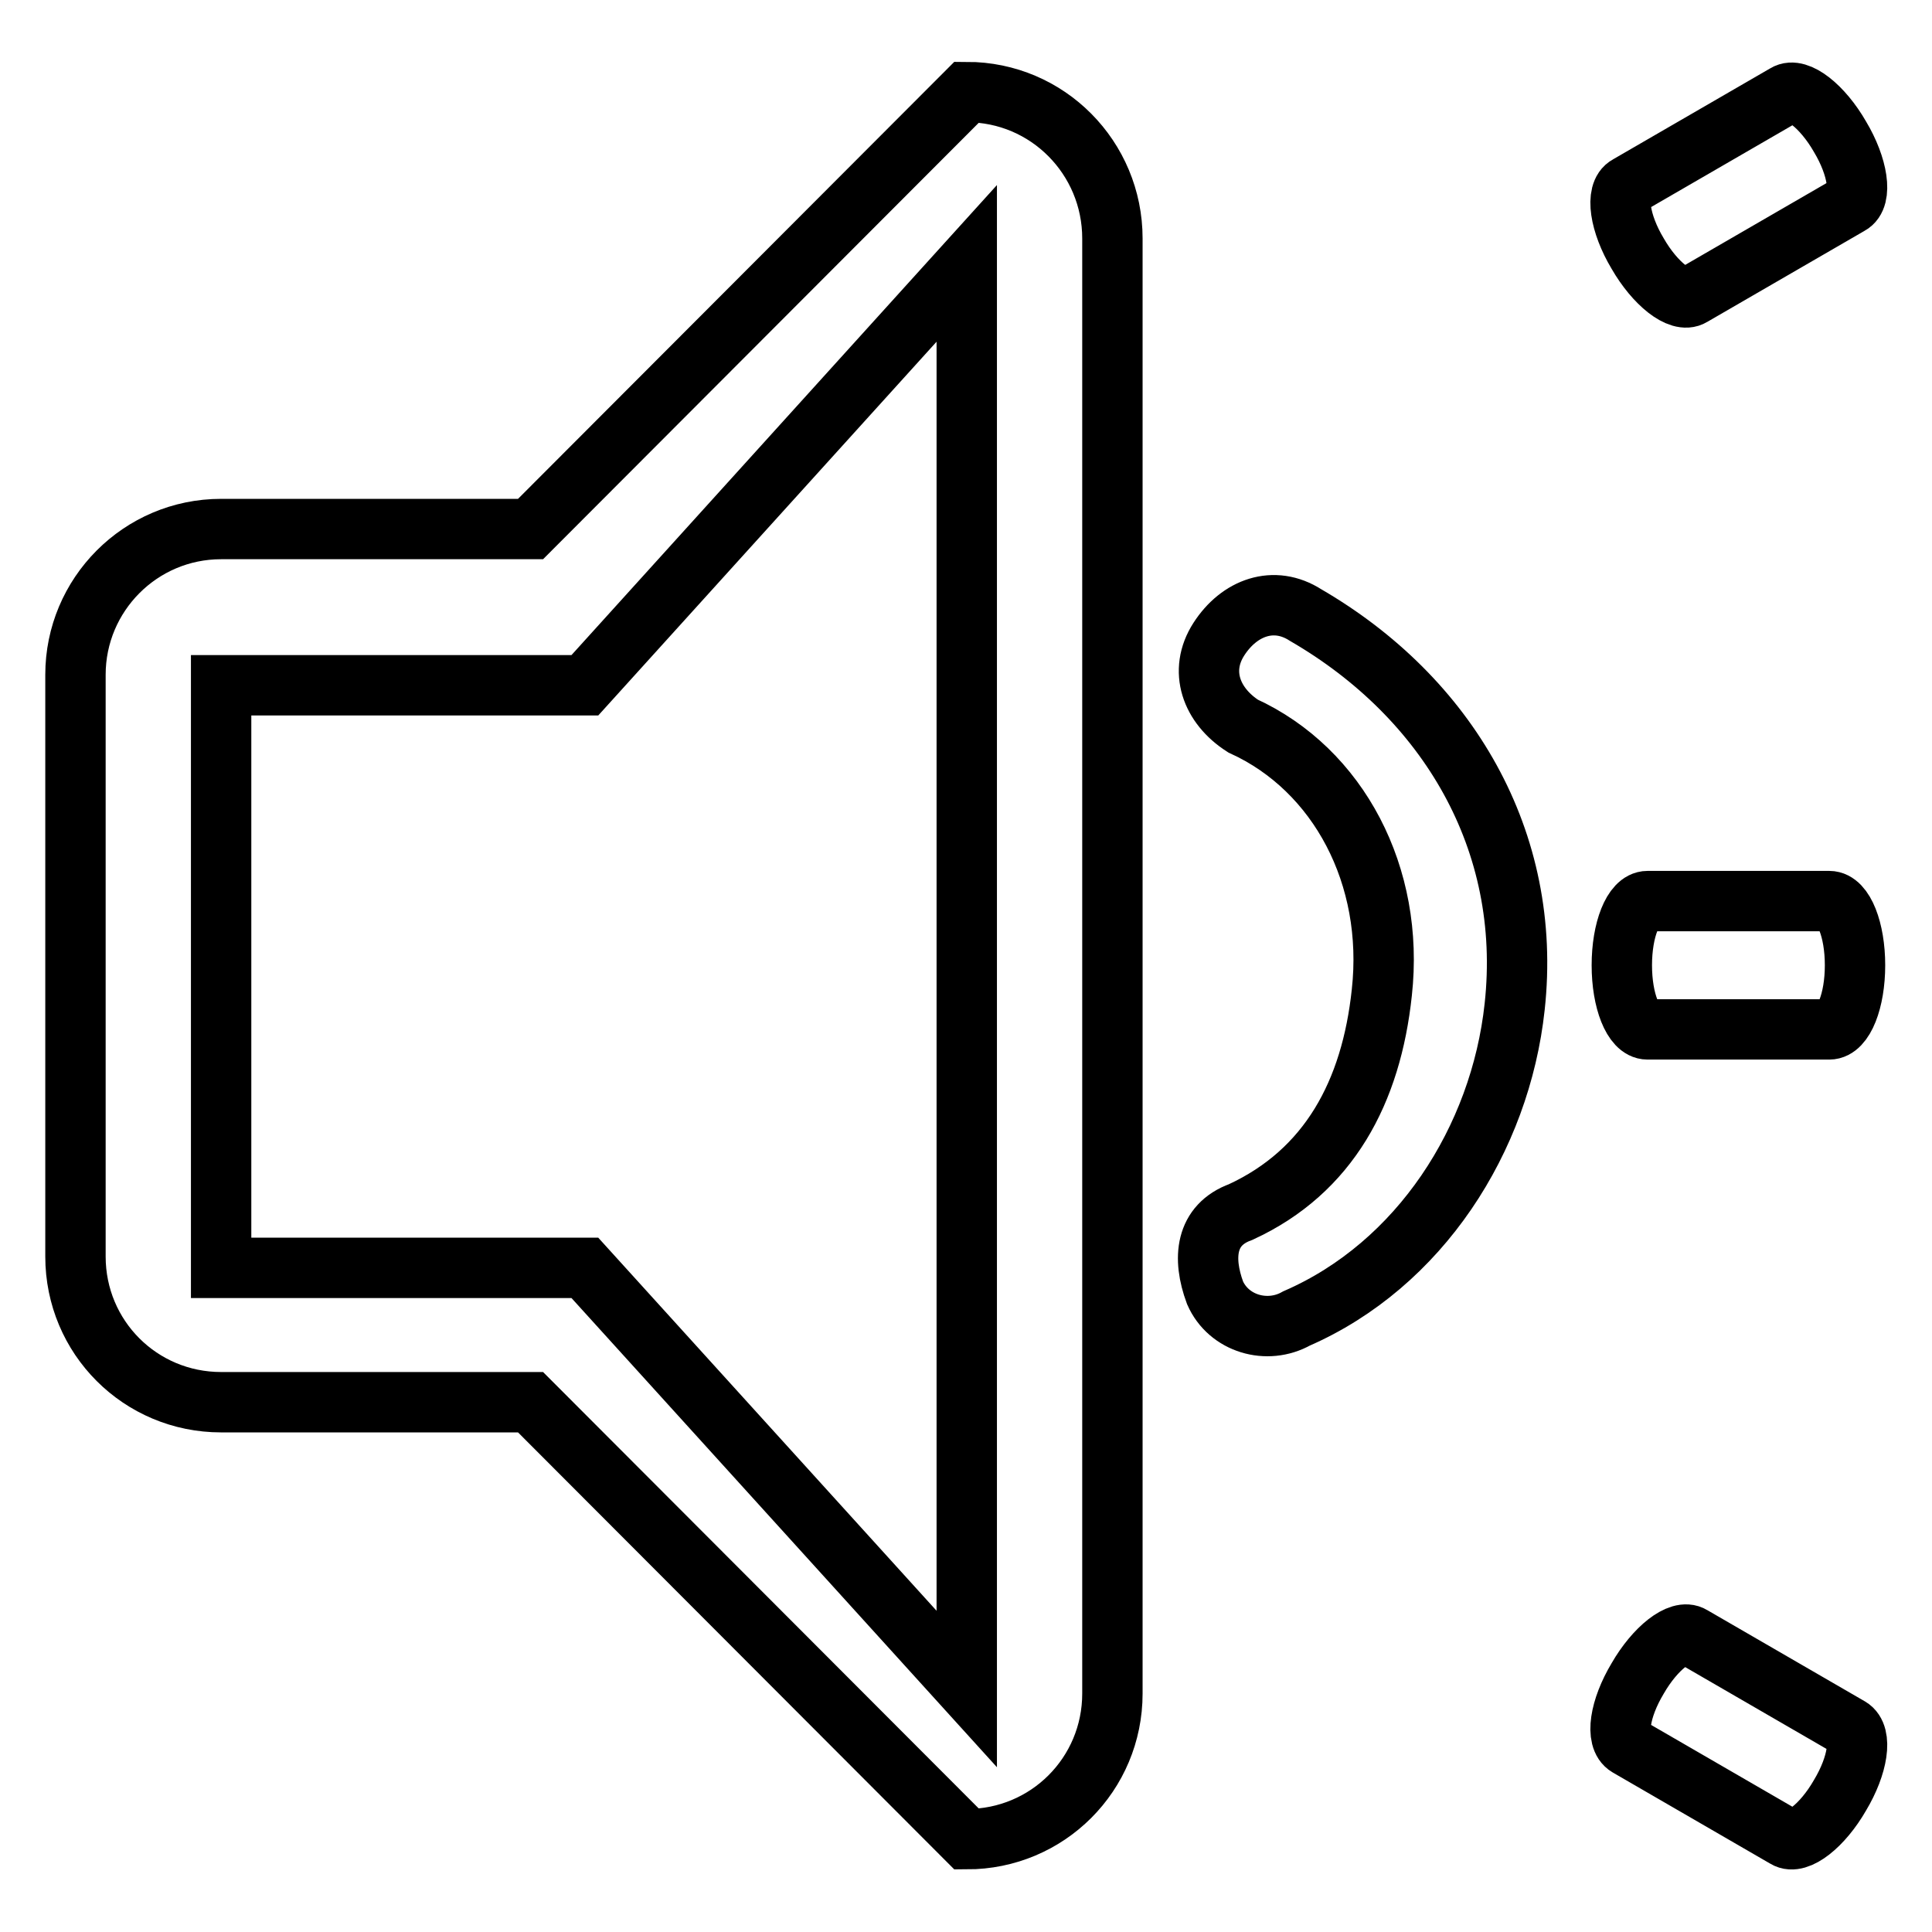 <?xml version="1.0" encoding="utf-8"?>
<!-- Svg Vector Icons : http://www.onlinewebfonts.com/icon -->
<!DOCTYPE svg PUBLIC "-//W3C//DTD SVG 1.1//EN" "http://www.w3.org/Graphics/SVG/1.1/DTD/svg11.dtd">
<svg version="1.1" xmlns="http://www.w3.org/2000/svg" xmlns:xlink="http://www.w3.org/1999/xlink" x="0px" y="0px" viewBox="0 0 256 256" enable-background="new 0 0 256 256" xml:space="preserve">
<g> <path stroke-width="8" fill-opacity="0" stroke="#000000"  d="M128.1,12.2L70.3,70.1h-41C18.6,70.1,10,78.8,10,89.4v77.1c0,10.7,8.6,19.3,19.3,19.3h41l57.8,57.9 c10.7,0,19.3-8.6,19.3-19.3V31.6C147.4,20.9,138.8,12.2,128.1,12.2z M128.1,223.8l-50.6-55.8H29.3V90.8h48.2l50.6-55.9V223.8z  M242.4,136.4c1.9,0,3.4-3.8,3.4-8.5c0-4.7-1.5-8.5-3.4-8.5h-24.1c-1.9,0-3.4,3.8-3.4,8.5c0,4.7,1.5,8.5,3.4,8.5H242.4z  M245.1,27.1c1.7-0.9,1.1-5-1.3-9c-2.3-4-5.6-6.6-7.2-5.6l-20.9,12.1c-1.7,0.9-1.1,5,1.3,9c2.3,4,5.6,6.6,7.2,5.6L245.1,27.1z  M245.1,228.9c1.7,1,1.1,5-1.3,9c-2.3,4-5.6,6.6-7.2,5.6l-20.9-12.1c-1.7-1-1.1-5,1.3-9c2.3-4,5.6-6.6,7.2-5.6L245.1,228.9z  M161,171.3c-1.7-4.6-1.3-9,3.4-10.7c11.7-5.4,17.3-15.9,18.7-29.1c1.7-15.4-5.7-29.5-18.4-35.3c-4.2-2.7-5.9-7.3-3.2-11.5 c2.7-4.2,7.3-5.9,11.5-3.2c18.8,10.9,30.1,29.9,27.7,51.9c-1.9,17.6-12.6,34.2-28.9,41.3C167.9,176.9,162.8,175.4,161,171.3z"/></g>
</svg>